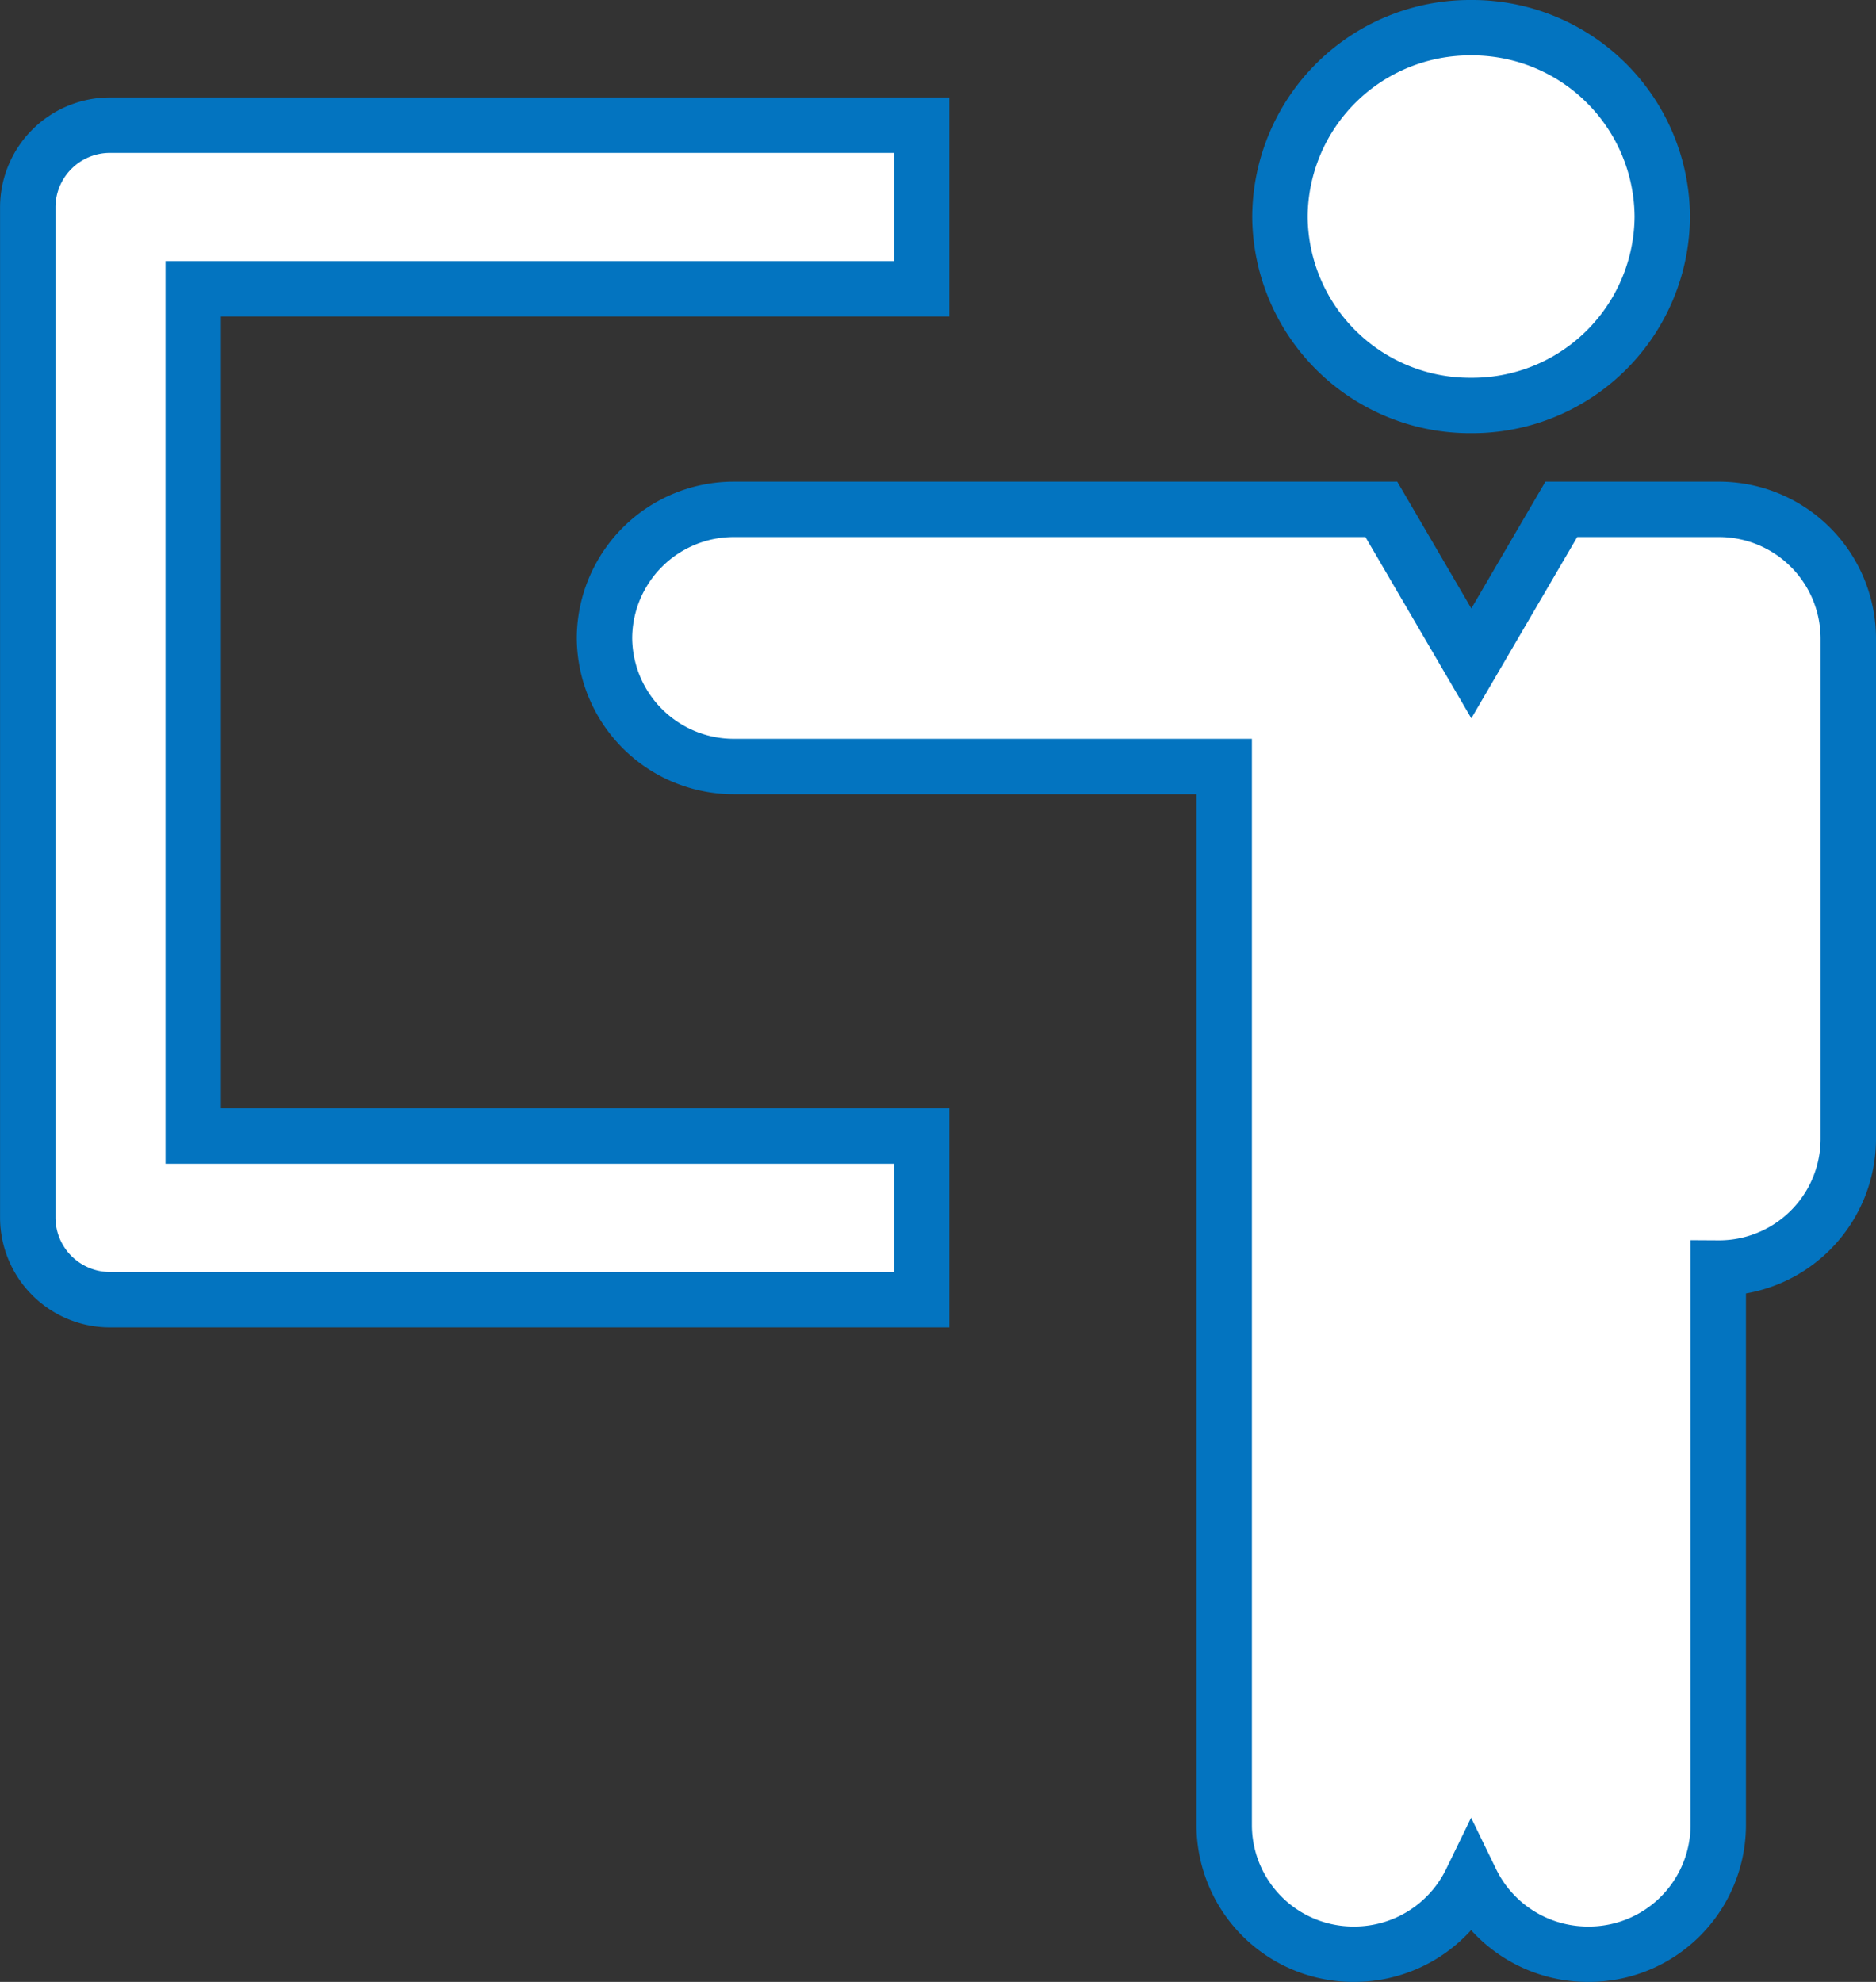 <svg xmlns="http://www.w3.org/2000/svg" xmlns:xlink="http://www.w3.org/1999/xlink" width="33.856" height="35.764" viewBox="0 0 33.856 35.764">
  <rect x="0" y="0" width="33.856" height="35.764" fill="#333333" stroke="none"/>
  <defs>
    <clipPath id="clip-path">
      <path id="Path_1081" data-name="Path 1081" d="M0,0H33.856V-35.764H0Z" fill="none"/>
    </clipPath>
  </defs>
  <g id="Group_770" data-name="Group 770" transform="translate(0 35.764)">
    <g id="Group_769" data-name="Group 769" clip-path="url(#clip-path)">
      <g id="Group_763" data-name="Group 763" transform="translate(3.487 -30.553)">
        <path id="Path_1075" data-name="Path 1075" d="M0,0H13.146V-2.952H-1.493A1.484,1.484,0,0,0-2.986-1.476V16.766a1.484,1.484,0,0,0,1.493,1.476H13.146V15.29H0Z" fill="#fff"/>
      </g>
      <g id="Group_764" data-name="Group 764" transform="translate(3.487 -30.553)">
        <path id="Path_1076" data-name="Path 1076" d="M0,0H13.146V-2.952H-1.493A1.484,1.484,0,0,0-2.986-1.476V16.766a1.484,1.484,0,0,0,1.493,1.476H13.146V15.29H0Z" fill="none" stroke="#0374c0" stroke-width="1"/>
      </g>
      <g id="Group_765" data-name="Group 765" transform="translate(31.009 -26.573)">
        <path id="Path_1077" data-name="Path 1077" d="M0,0V0H-2.832l-1.624,2.78L-6.08,0H-8.912V0h-8.837A2.334,2.334,0,0,0-20.1,2.32a2.334,2.334,0,0,0,2.347,2.321h8.837V23.753a2.332,2.332,0,0,0,2.346,2.32,2.344,2.344,0,0,0,2.11-1.319,2.343,2.343,0,0,0,2.109,1.319A2.333,2.333,0,0,0,0,23.753V13.691a2.333,2.333,0,0,0,2.347-2.32V2.32A2.334,2.334,0,0,0,0,0" fill="#fff"/>
      </g>
      <g id="Group_766" data-name="Group 766" transform="translate(31.009 -26.573)">
        <path id="Path_1078" data-name="Path 1078" d="M0,0V0H-2.832l-1.624,2.78L-6.08,0H-8.912V0h-8.837A2.334,2.334,0,0,0-20.1,2.32a2.334,2.334,0,0,0,2.347,2.321h8.837V23.753a2.332,2.332,0,0,0,2.346,2.32,2.344,2.344,0,0,0,2.11-1.319,2.343,2.343,0,0,0,2.109,1.319A2.333,2.333,0,0,0,0,23.753V13.691a2.333,2.333,0,0,0,2.347-2.32V2.32A2.334,2.334,0,0,0,0,0Z" fill="none" stroke="#0374c0" stroke-width="1"/>
      </g>
      <g id="Group_767" data-name="Group 767" transform="translate(26.549 -28.447)">
        <path id="Path_1079" data-name="Path 1079" d="M0,0A3.429,3.429,0,0,0,3.45-3.408,3.43,3.43,0,0,0,0-6.817,3.43,3.43,0,0,0-3.45-3.408,3.43,3.43,0,0,0,0,0" fill="#fff"/>
      </g>
      <g id="Group_768" data-name="Group 768" transform="translate(26.549 -28.447)">
        <path id="Path_1080" data-name="Path 1080" d="M0,0A3.429,3.429,0,0,0,3.45-3.408,3.43,3.43,0,0,0,0-6.817,3.43,3.43,0,0,0-3.45-3.408,3.43,3.43,0,0,0,0,0Z" fill="none" stroke="#0374c0" stroke-width="1"/>
      </g>
    </g>
  </g>
</svg>
